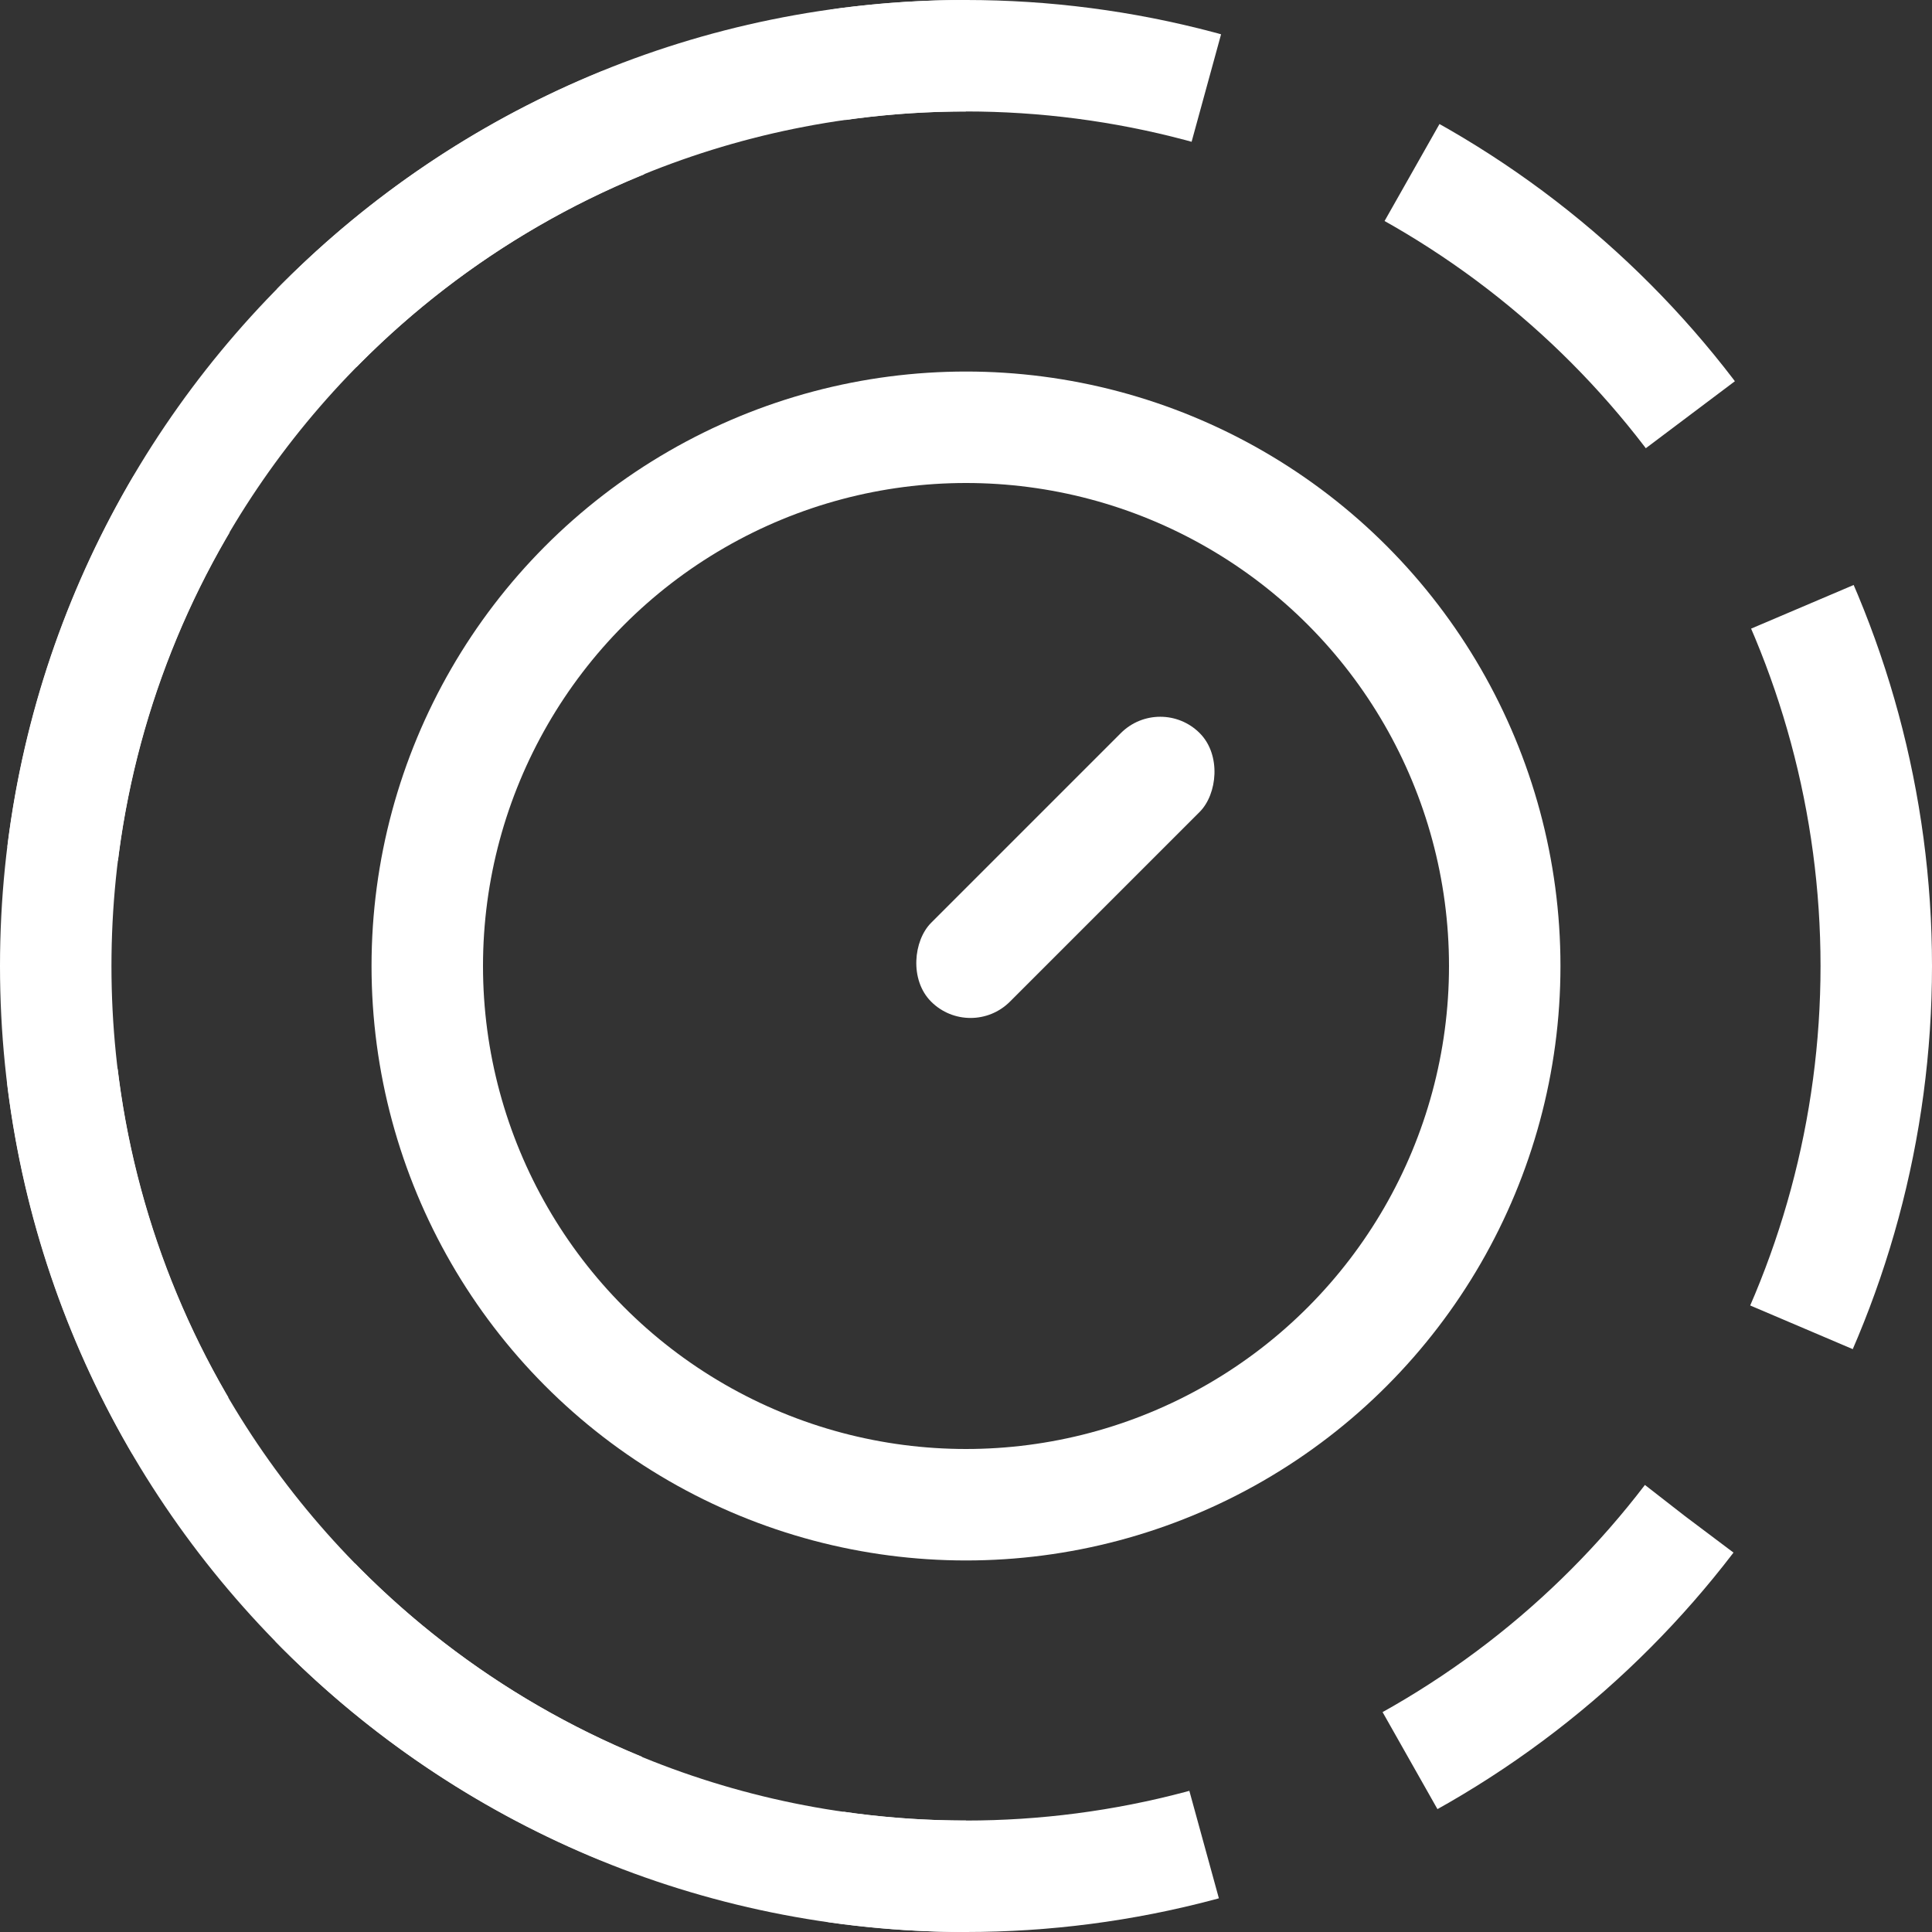 <?xml version="1.0" encoding="UTF-8" standalone="no"?>
<svg
   width="26"
   height="26"
   viewBox="0 0 26 26"
   fill="none"
   version="1.1"
   id="svg2"
   xmlns="http://www.w3.org/2000/svg"
   xmlns:svg="http://www.w3.org/2000/svg">
  <rect x="0" y="0" width="26" height="26" fill="#333333" stroke="none"/>
  <defs
     id="defs2" />
  <circle
     cx="13"
     cy="13"
     r="12.25"
     stroke="#ffffff"
     stroke-width="1.5"
     stroke-linejoin="bevel"
     stroke-dasharray="5, 3"
     id="circle1" />
  <circle
     cx="13"
     cy="13"
     r="7.25"
     stroke="#ffffff"
     stroke-width="1.5"
     stroke-linejoin="bevel"
     id="circle2" />
  <path
     fill-rule="evenodd"
     clip-rule="evenodd"
     d="M 13,0 C 5.82,0 0,5.82 0,13 0,20.18 5.82,26 13,26 V 24.5 C 6.649,24.5 1.5,19.351 1.5,13 1.5,6.649 6.649,1.5 13,1.5 Z"
     fill="#ffffff"
     id="path2" />
  <rect
     x="17.642"
     y="-4.44"
     width="1.5"
     height="5.111"
     rx="0.75"
     transform="rotate(45)"
     fill="#ffffff"
     id="rect2" />
</svg>
